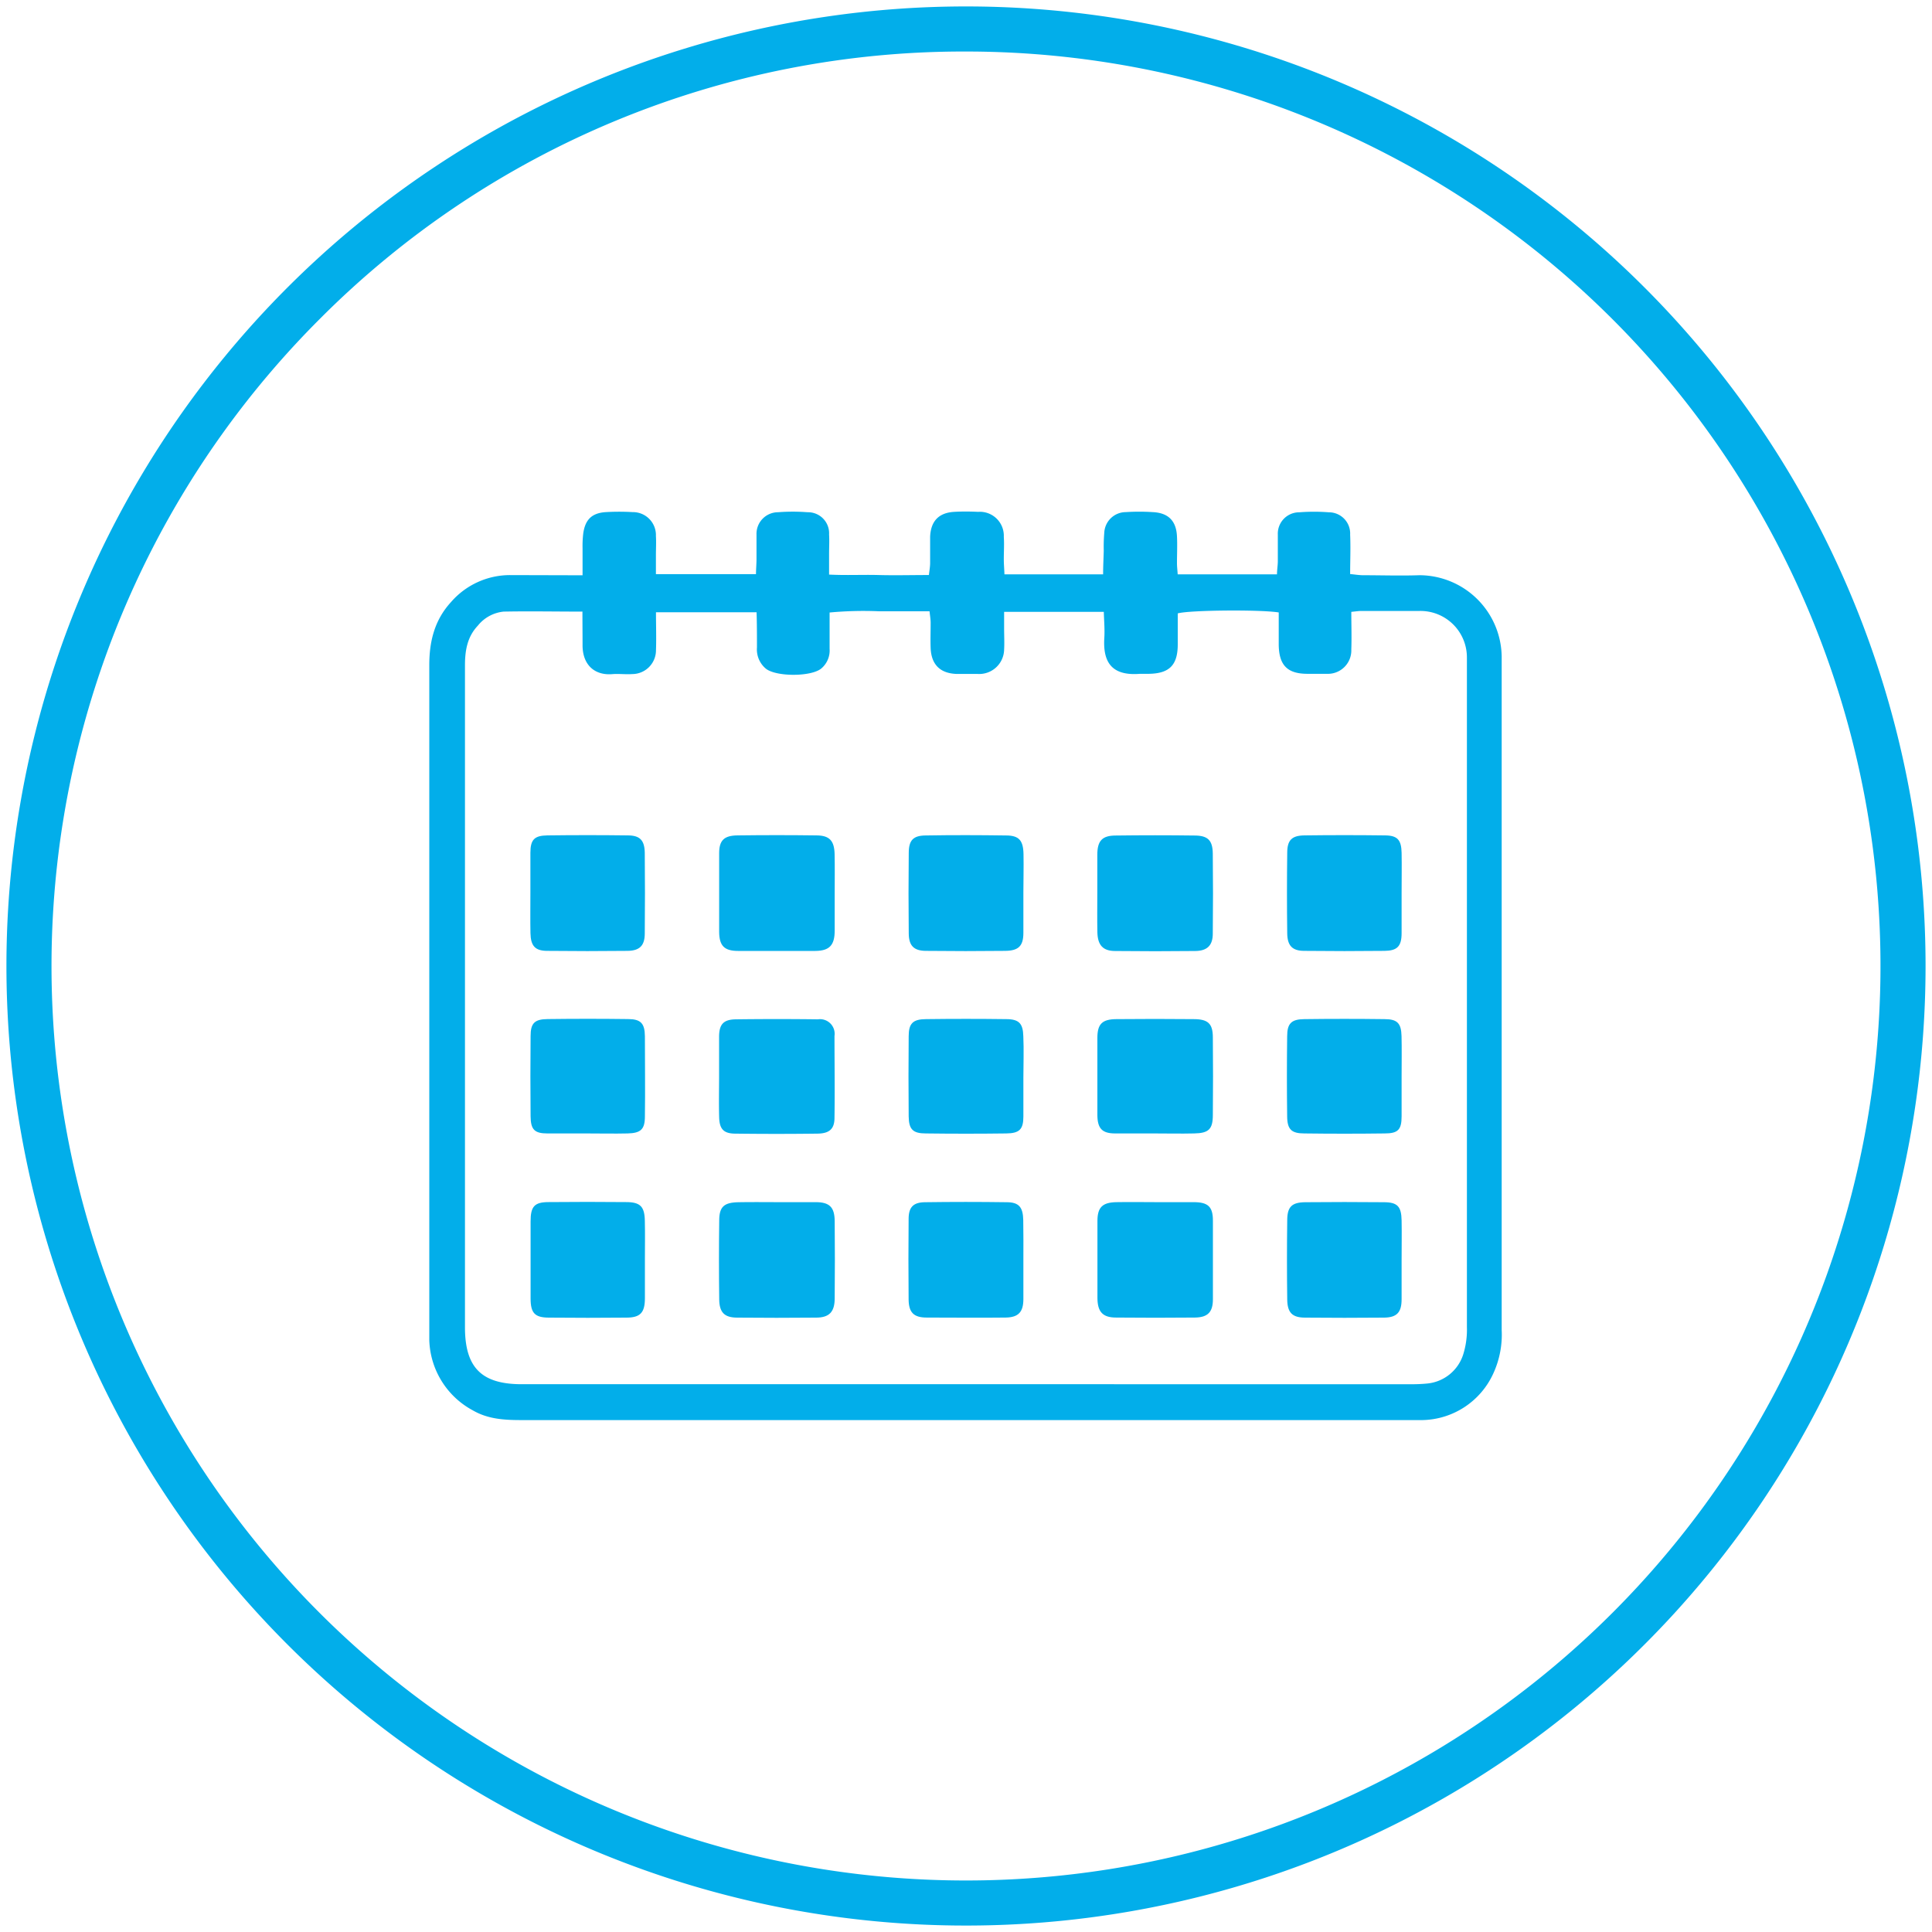 <svg xmlns="http://www.w3.org/2000/svg" xmlns:xlink="http://www.w3.org/1999/xlink" id="Layer_1" data-name="Layer 1" viewBox="0 0 300 300"><defs><style>.cls-1{fill:none;}.cls-2{clip-path:url(#clip-path);}.cls-3{fill:#02aeea;}</style><clipPath id="clip-path"><rect class="cls-1" x="50" y="50" width="200" height="200"></rect></clipPath></defs><g class="cls-2"><path class="cls-3" d="M90.46,89.33c0-1.61,0-2.91,0-4.21a16.18,16.18,0,0,1,.11-2.31c.31-2.15,1.35-3.15,3.5-3.29a36.08,36.08,0,0,1,4.16,0,3.57,3.57,0,0,1,3.62,3.71c.06,1,0,2,0,3v2.92h15.54c0-.72.07-1.46.08-2.21,0-1.31,0-2.62,0-3.93a3.35,3.35,0,0,1,3.32-3.47,29.69,29.69,0,0,1,4.62,0A3.27,3.27,0,0,1,128.74,83c.06,1,0,2,0,3s0,2,0,3.22c2.66.14,5.18,0,7.7.07s5.08,0,7.8,0c.07-.65.18-1.23.19-1.81,0-1.39,0-2.78,0-4.17.12-2.42,1.36-3.69,3.74-3.83,1.23-.07,2.47-.06,3.7,0a3.72,3.72,0,0,1,4,3.87c.08,1.15,0,2.31,0,3.47,0,.75.07,1.5.1,2.36h15.32c0-1.26.07-2.47.1-3.67a25.55,25.55,0,0,1,.08-2.77,3.36,3.36,0,0,1,3.34-3.22,32.22,32.22,0,0,1,4.17,0c2.43.11,3.67,1.35,3.78,3.77.07,1.38,0,2.77,0,4.16,0,.53.07,1.06.11,1.73h15.42c0-.66.12-1.32.13-2,0-1.39,0-2.78,0-4.16a3.32,3.32,0,0,1,3.31-3.47,29.69,29.69,0,0,1,4.62,0,3.3,3.3,0,0,1,3.3,3.48c.09,2,0,4,0,6.11.77.07,1.36.17,1.95.18,2.93,0,5.86.1,8.79,0a12.81,12.81,0,0,1,12.79,12.59c0,.46,0,.93,0,1.39q0,51.6,0,103.21a14.43,14.43,0,0,1-1.29,6.74,12.35,12.35,0,0,1-11,7.26c-.7,0-1.39,0-2.08,0H81c-2.64,0-5.22-.13-7.6-1.52a12.82,12.82,0,0,1-6.74-10.89c0-.54,0-1.08,0-1.62q0-51.62,0-103.21c0-3.69.82-7,3.38-9.79a12.14,12.14,0,0,1,9.19-4.18Zm0,5.64c-4.28,0-8.27-.08-12.26,0a5.88,5.88,0,0,0-4,2.18c-1.66,1.75-2,3.9-2,6.21q0,51.36,0,102.72c0,6.28,2.57,8.86,8.82,8.86H219a23.76,23.76,0,0,0,2.54-.1,6.52,6.52,0,0,0,5.66-4.5,12.89,12.89,0,0,0,.58-4.3q0-51.13,0-102.26c0-.54,0-1.08,0-1.62a7.21,7.21,0,0,0-7.38-7.29c-3,0-6,0-9,0-.44,0-.88.07-1.57.14,0,2,.07,3.91,0,5.82a3.64,3.64,0,0,1-3.79,3.8c-1,0-2,0-3,0-3.15,0-4.44-1.33-4.48-4.53,0-1.68,0-3.35,0-5-2.94-.47-14-.36-15.68.15,0,1.58,0,3.19,0,4.81,0,3.22-1.3,4.51-4.46,4.57-.46,0-.93,0-1.39,0-4.51.37-5.79-1.92-5.55-5.62.08-1.34-.05-2.7-.08-4H155.92v2.61c0,1.08.06,2.17,0,3.24a3.87,3.87,0,0,1-4.12,3.79c-1.07,0-2.16,0-3.23,0-2.57-.08-3.95-1.44-4.06-4-.05-1.31,0-2.62,0-3.93,0-.58-.11-1.16-.17-1.8-2.74,0-5.28,0-7.83,0a57,57,0,0,0-7.69.19c0,2,0,3.8,0,5.64a3.65,3.65,0,0,1-1.31,3.07c-1.58,1.28-7,1.29-8.6,0a3.89,3.89,0,0,1-1.37-3.28c0-1.83,0-3.65-.06-5.47H101.86c0,2.07.07,4,0,5.9a3.7,3.7,0,0,1-3.67,3.7c-1,.07-2-.06-3,0-2.74.28-4.78-1.33-4.73-4.6C90.46,98.48,90.44,96.86,90.44,95Z"></path><path class="cls-3" d="M129.61,138.74c0,1.93,0,3.85,0,5.77,0,2.27-.82,3.13-3,3.15q-6,0-12,0c-2.14,0-2.92-.8-2.94-2.95,0-4.07,0-8.15,0-12.22,0-2,.77-2.75,2.85-2.77q6.11-.08,12.23,0c2.08,0,2.82.84,2.85,3C129.64,134.74,129.61,136.74,129.61,138.74Z"></path><path class="cls-3" d="M170.39,138.5c0-1.92,0-3.84,0-5.76,0-2.19.76-3,2.86-3q6.11-.08,12.23,0c2.07,0,2.81.74,2.84,2.78q.07,6.23,0,12.45c0,1.84-.87,2.68-2.71,2.7q-6.23.07-12.46,0c-1.9,0-2.71-.93-2.75-2.92S170.39,140.58,170.39,138.5Z"></path><path class="cls-3" d="M120.66,186.67c2,0,4,0,6,0,2.16,0,2.93.79,2.95,2.93q.06,6,0,12c0,2.11-.84,3-2.9,3q-6.12.06-12.23,0c-2,0-2.78-.82-2.8-2.84q-.08-6.12,0-12.23c0-2.16.75-2.81,3-2.85C116.66,186.64,118.66,186.67,120.66,186.67Z"></path><path class="cls-3" d="M179.58,186.67c1.92,0,3.84,0,5.76,0,2.24,0,3,.7,3,2.86,0,4.08,0,8.15,0,12.23,0,2-.82,2.81-2.81,2.83q-6.12.06-12.23,0c-2.06,0-2.87-.88-2.89-3,0-4,0-8,0-12,0-2.13.79-2.88,2.95-2.92S177.5,186.67,179.58,186.67Z"></path><path class="cls-3" d="M82.36,138.66c0-2.08,0-4.16,0-6.24s.66-2.67,2.63-2.7q6.24-.08,12.48,0c1.92,0,2.62.77,2.65,2.73q.06,6.24,0,12.48c0,1.91-.79,2.69-2.67,2.72q-6.24.07-12.48,0c-1.89,0-2.56-.79-2.6-2.75S82.36,140.74,82.36,138.66Z"></path><path class="cls-3" d="M158.91,138.62c0,2.08,0,4.16,0,6.24s-.8,2.77-2.84,2.79q-6.13.07-12.26,0c-1.91,0-2.68-.8-2.7-2.69q-.07-6.24,0-12.49c0-2,.69-2.72,2.61-2.74,4.16-.07,8.33-.06,12.49,0,2,0,2.68.75,2.72,2.89S158.91,136.61,158.91,138.62Z"></path><path class="cls-3" d="M217.64,138.67c0,2.08,0,4.16,0,6.24s-.73,2.71-2.63,2.74q-6.24.07-12.48,0c-1.87,0-2.63-.81-2.65-2.74q-.08-6.24,0-12.48c0-2,.73-2.68,2.66-2.71q6.24-.08,12.48,0c2,0,2.58.72,2.62,2.71S217.64,136.59,217.64,138.67Z"></path><path class="cls-3" d="M111.66,167c0-2,0-4,0-6s.72-2.7,2.64-2.72q6.36-.08,12.71,0a2.27,2.27,0,0,1,2.57,2.58c0,4.24.06,8.47,0,12.71,0,1.75-.81,2.44-2.66,2.46q-6.36.08-12.71,0c-1.84,0-2.49-.7-2.54-2.55C111.61,171.3,111.66,169.14,111.66,167Z"></path><path class="cls-3" d="M179.17,176c-2,0-4,0-6,0s-2.75-.74-2.77-2.83c0-4,0-8,0-12,0-2.17.75-2.9,2.93-2.92q6-.06,12,0c2.25,0,3,.68,3,2.86q.06,6,0,12c0,2.25-.65,2.85-2.92,2.89C183.34,176.05,181.25,176,179.17,176Z"></path><path class="cls-3" d="M100.14,195.6c0,2,0,4,0,6,0,2.23-.72,3-2.87,3q-6,.06-12,0c-2.21,0-2.87-.69-2.88-2.94q0-6,0-12c0-2.32.59-3,2.82-3q6-.06,12,0c2.22,0,2.88.69,2.92,2.91C100.18,191.59,100.14,193.6,100.14,195.6Z"></path><path class="cls-3" d="M158.91,195.71c0,2,0,4,0,6s-.75,2.85-2.75,2.88c-4.09.05-8.17,0-12.26,0-2,0-2.79-.77-2.81-2.81q-.06-6.24,0-12.49c0-1.83.71-2.58,2.5-2.61q6.36-.09,12.72,0c1.91,0,2.54.77,2.58,2.77S158.91,193.63,158.91,195.71Z"></path><path class="cls-3" d="M217.64,195.74c0,2,0,4,0,6s-.69,2.84-2.73,2.86q-6.12.06-12.25,0c-2,0-2.76-.77-2.78-2.84q-.08-6.12,0-12.25c0-2.11.7-2.8,2.77-2.83q6.12-.06,12.24,0c2.12,0,2.71.68,2.75,2.82S217.64,193.66,217.64,195.74Z"></path><path class="cls-3" d="M91,176c-2,0-4,0-6,0s-2.59-.6-2.61-2.66q-.06-6.22,0-12.46c0-2,.62-2.62,2.65-2.64q6.24-.08,12.46,0c2,0,2.62.66,2.64,2.68,0,4.15.06,8.3,0,12.45,0,2-.65,2.58-2.68,2.63S93.13,176,91,176Z"></path><path class="cls-3" d="M158.91,167.37c0,2,0,4,0,6s-.62,2.61-2.67,2.63q-6.24.08-12.47,0c-2,0-2.64-.61-2.67-2.63q-.06-6.23,0-12.46c0-2,.66-2.64,2.66-2.66q6.24-.08,12.47,0c2,0,2.62.67,2.67,2.66C159,163.06,158.91,165.22,158.91,167.37Z"></path><path class="cls-3" d="M217.64,167.13c0,2.08,0,4.15,0,6.23S217.06,176,215,176q-6.23.08-12.45,0c-2,0-2.66-.61-2.68-2.63q-.08-6.23,0-12.45c0-2,.65-2.65,2.66-2.67q6.22-.08,12.45,0c2,0,2.6.64,2.65,2.65S217.64,165.06,217.64,167.13Z"></path></g><path class="cls-3" d="M150,8A142,142,0,0,1,250.41,250.41,142,142,0,0,1,49.59,49.59,141.07,141.07,0,0,1,150,8m0-7A149,149,0,1,0,299,150,149,149,0,0,0,150,1Z"></path></svg>